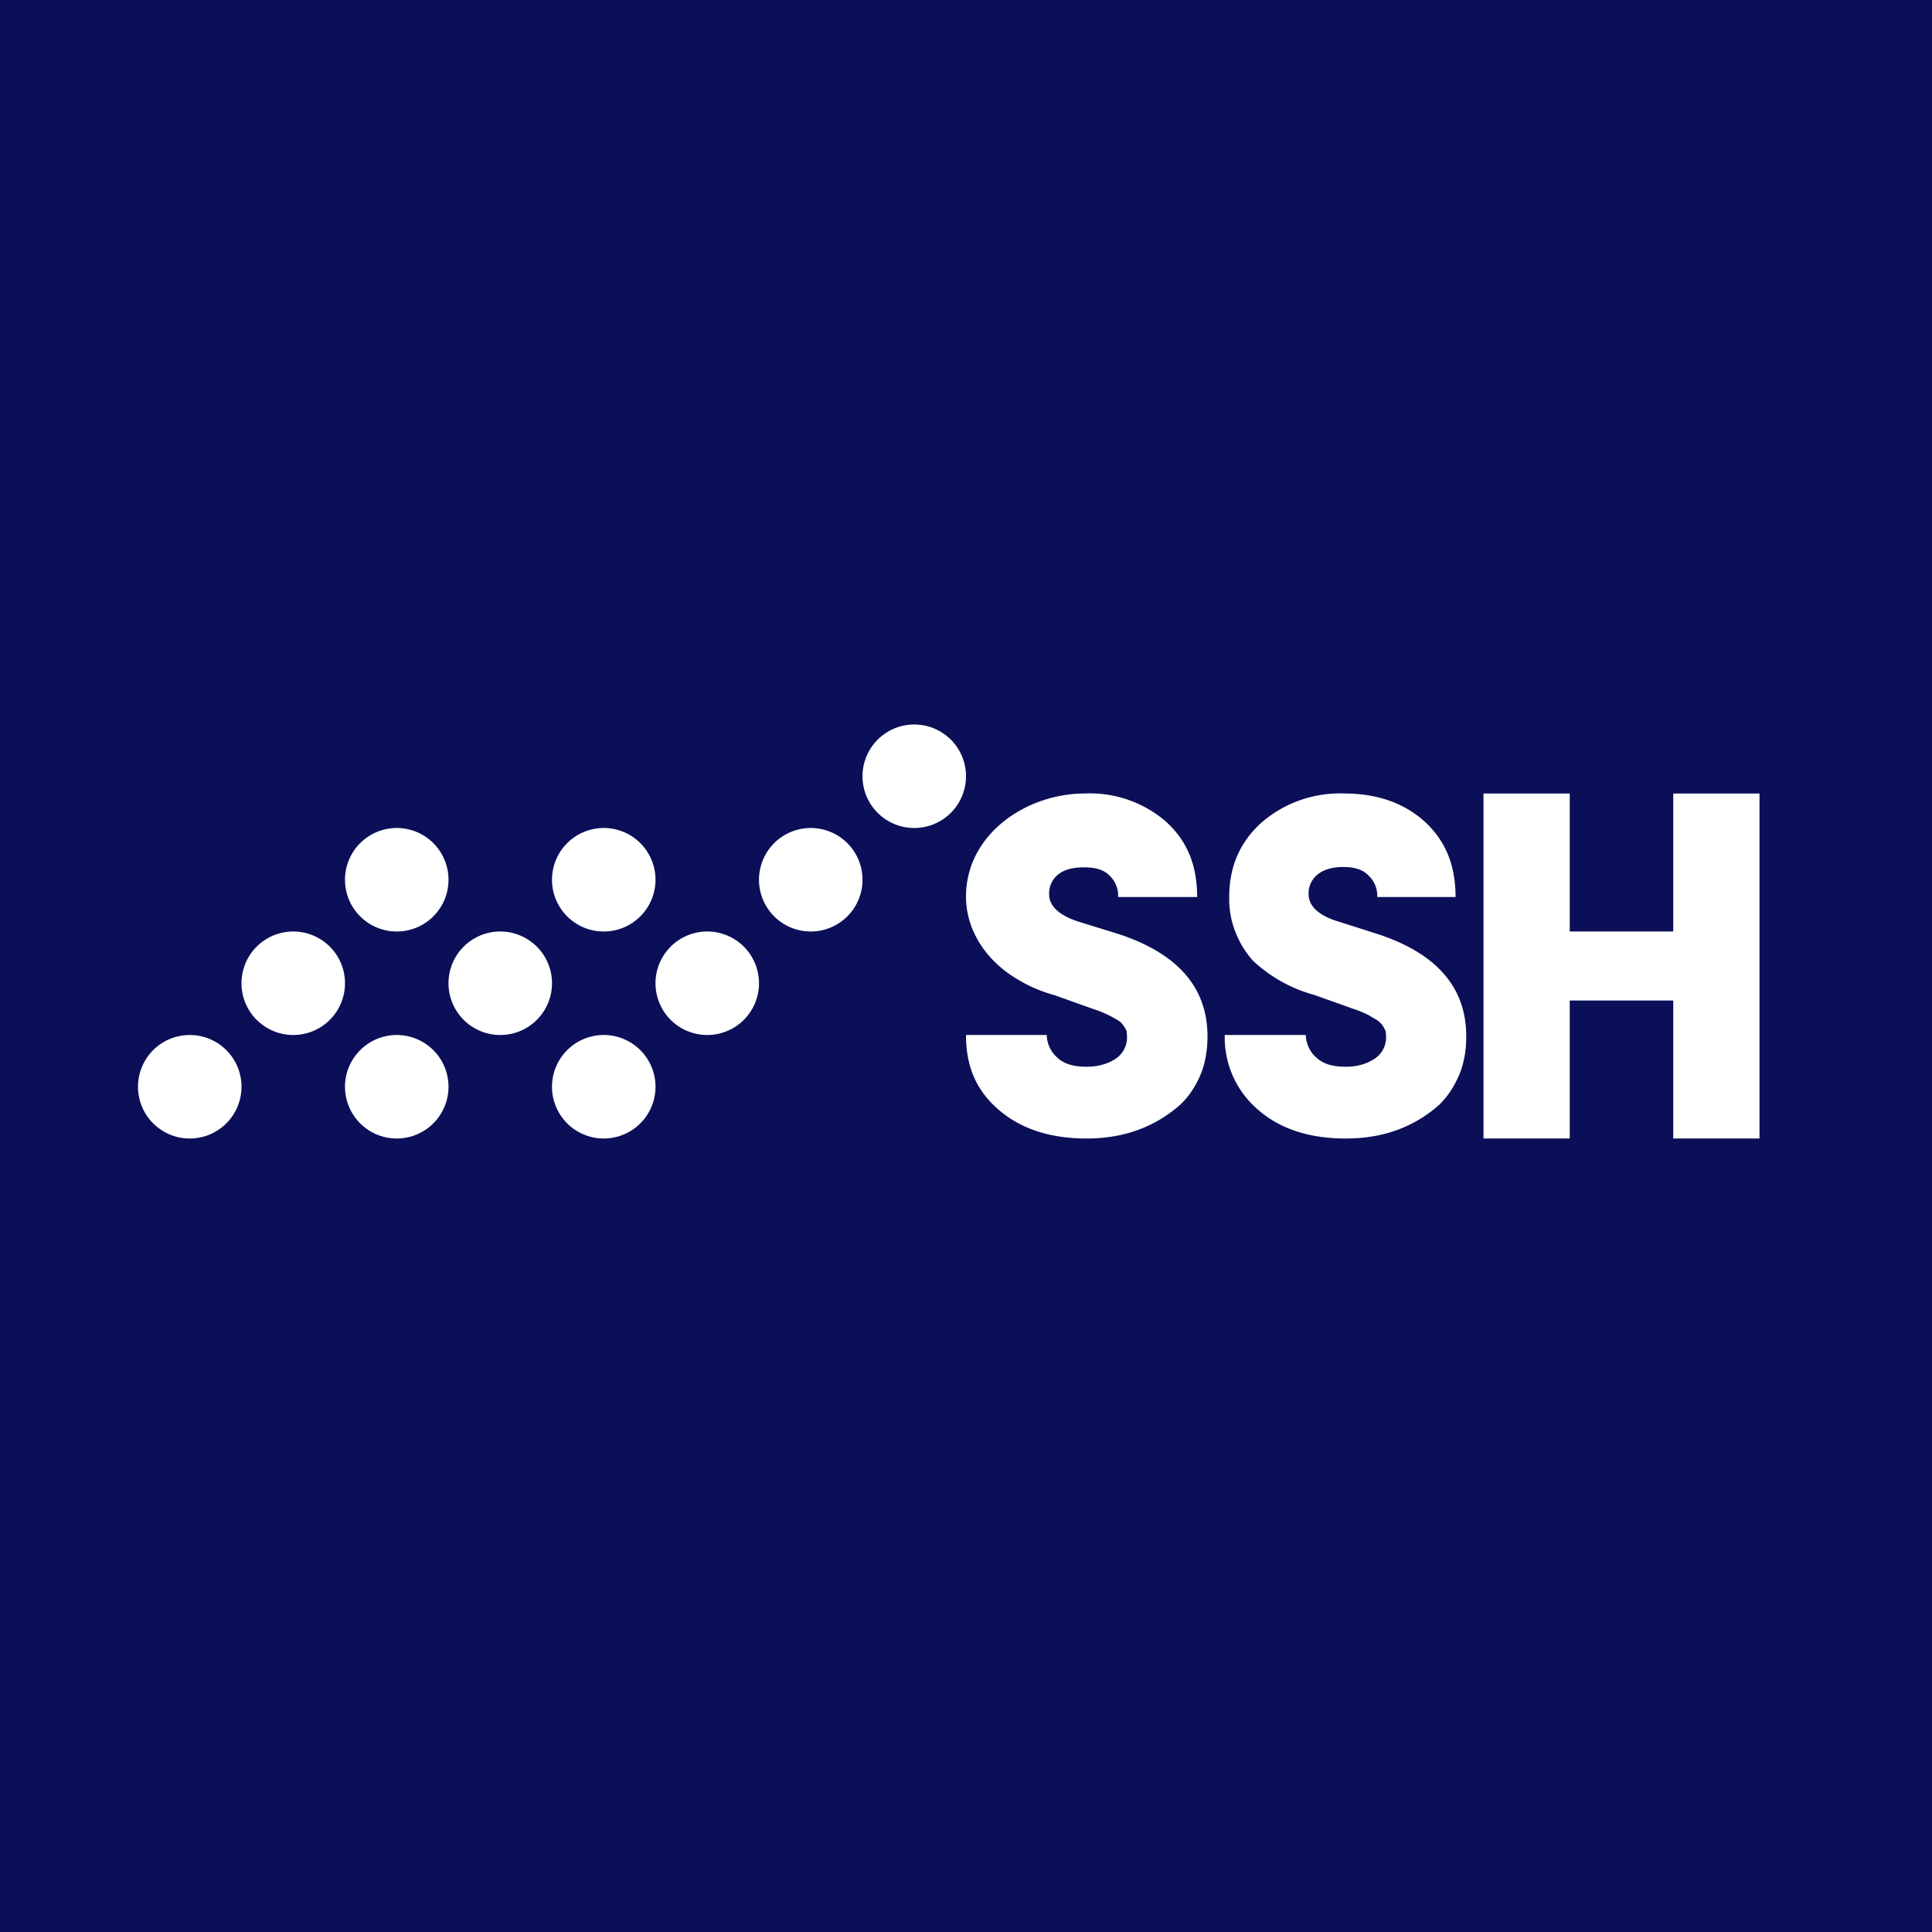 <!-- by TradingView --><svg width="56" height="56" viewBox="0 0 56 56" xmlns="http://www.w3.org/2000/svg"><path fill="#0B0F58" d="M0 0h56v56H0z"/><path d="M28 22.5a1.5 1.5 0 1 0-3 0 1.5 1.5 0 0 0 3 0Zm-3 3a1.5 1.5 0 1 0-3 0 1.5 1.5 0 0 0 3 0ZM20.5 27a1.5 1.5 0 1 1 0 3 1.5 1.5 0 0 1 0-3ZM19 31.5a1.5 1.5 0 1 0-3 0 1.5 1.5 0 0 0 3 0Zm-6-6a1.5 1.5 0 1 0-3 0 1.5 1.5 0 0 0 3 0Zm-3 3a1.5 1.5 0 1 0-3 0 1.5 1.5 0 0 0 3 0ZM5.5 30a1.5 1.5 0 1 1 0 3 1.5 1.5 0 0 1 0-3ZM19 25.5a1.5 1.5 0 1 0-3 0 1.5 1.5 0 0 0 3 0Zm-3 3a1.5 1.5 0 1 0-3 0 1.5 1.5 0 0 0 3 0ZM11.5 30a1.5 1.5 0 1 1 0 3 1.5 1.5 0 0 1 0-3Zm34 3v-4h3v4H51V23h-2.5v4h-3v-4H43v10h2.5ZM39 33c-1.05 0-1.9-.28-2.53-.83A2.75 2.75 0 0 1 35.5 30h2.35a.9.9 0 0 0 .3.65c.2.19.48.27.86.27.33 0 .6-.08.83-.23a.74.74 0 0 0 .33-.72v-.05c0-.03-.02-.06-.04-.1l-.02-.04a.7.7 0 0 0-.14-.17c-.06-.05-.16-.1-.29-.18a3.16 3.16 0 0 0-.46-.19l-1.12-.4a4.23 4.23 0 0 1-1.79-1c-.17-.2-.31-.4-.42-.64a2.61 2.61 0 0 1-.26-1.21c0-.88.32-1.6.95-2.16a3.47 3.47 0 0 1 2.38-.83c.95 0 1.73.27 2.33.81.6.55.9 1.25.9 2.19h-2.27a.8.8 0 0 0-.25-.62c-.16-.17-.4-.25-.74-.25-.3 0-.55.07-.73.21a.7.7 0 0 0-.27.57c0 .36.3.63.86.8l1.1.35c1.74.56 2.61 1.55 2.61 2.98 0 .42-.07.8-.21 1.13-.15.34-.33.61-.56.84a3.78 3.78 0 0 1-1.74.89c-.33.07-.66.1-.99.1Zm-10.05-.83c.64.55 1.49.83 2.54.83.33 0 .66-.03.98-.1a3.8 3.8 0 0 0 1.75-.89c.24-.23.42-.5.57-.84.14-.33.21-.71.21-1.13 0-1.43-.88-2.42-2.62-2.98l-1.1-.34c-.57-.18-.87-.45-.87-.8a.7.7 0 0 1 .27-.58c.18-.14.43-.2.74-.2.33 0 .58.07.74.24a.8.8 0 0 1 .25.62h2.29c0-.94-.3-1.64-.91-2.19a3.37 3.37 0 0 0-2.35-.81C29.76 23 28 24.17 28 25.99c0 1.02.64 1.91 1.52 2.41.31.19.66.34 1.06.45l1.12.4a3.18 3.18 0 0 1 .76.36c.06.05.1.11.14.17l.02.03c.02.05.04.08.04.11v.05a.74.74 0 0 1-.34.73c-.22.14-.5.22-.82.22-.38 0-.66-.08-.86-.27a.9.9 0 0 1-.3-.65H28c0 .93.31 1.62.95 2.17Z" fill="#fff"/></svg>